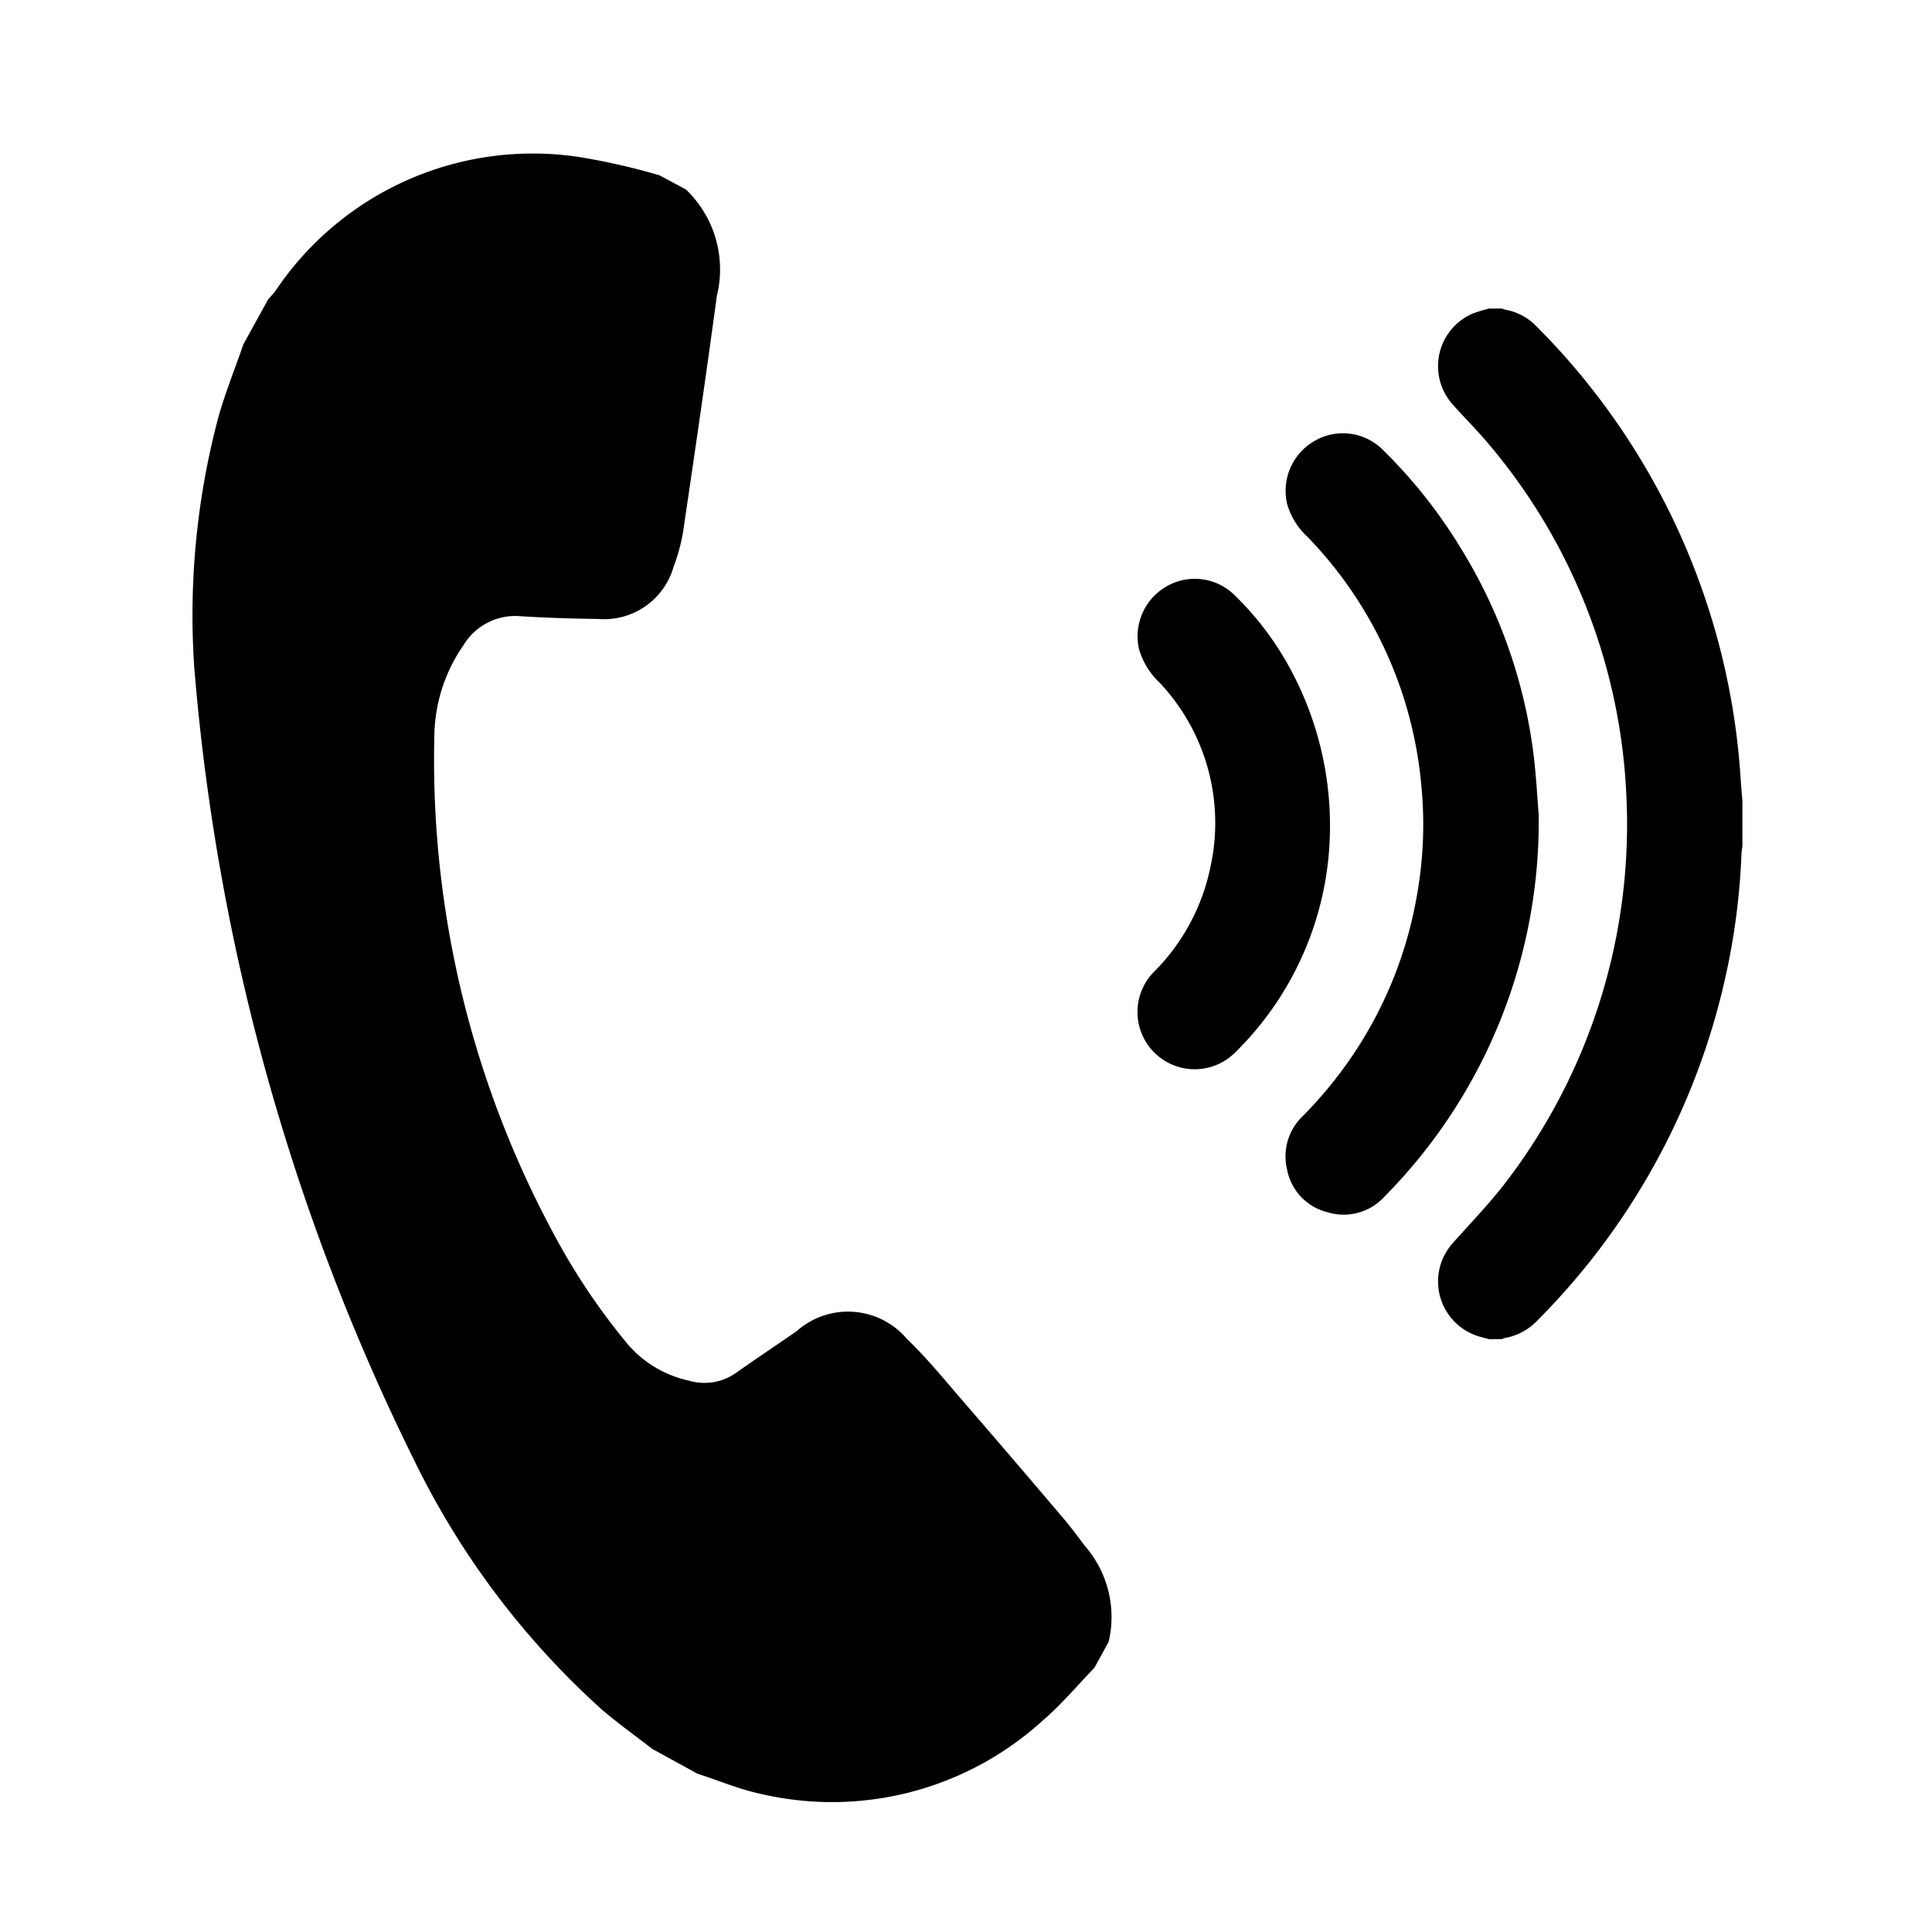 <svg xmlns="http://www.w3.org/2000/svg" xmlns:xlink="http://www.w3.org/1999/xlink" width="50" height="50" viewBox="0 0 50 50">
  <defs>
    <clipPath id="clip-Prancheta_4">
      <rect width="50" height="50"/>
    </clipPath>
  </defs>
  <g id="Prancheta_4" data-name="Prancheta – 4" clip-path="url(#clip-Prancheta_4)">
    <g id="Grupo_182" data-name="Grupo 182" transform="translate(-6259.14 -3148.879)">
      <path id="Caminho_6685" data-name="Caminho 6685" d="M6280.169,3153.783a2.862,2.862,0,0,1,.8,2.753c-.275,2.039-.574,4.074-.874,6.109a4.9,4.9,0,0,1-.247.906,1.868,1.868,0,0,1-1.94,1.347c-.673-.009-1.35-.029-2.023-.072a1.569,1.569,0,0,0-1.475.753,4.21,4.21,0,0,0-.751,2.287,25.868,25.868,0,0,0,3.348,13.417,16.944,16.944,0,0,0,1.669,2.4,2.9,2.9,0,0,0,1.571.927,1.416,1.416,0,0,0,1.23-.21c.514-.362,1.037-.71,1.554-1.068a2,2,0,0,1,2.859.2c.5.479.945,1.024,1.4,1.551q1.288,1.488,2.563,2.991c.22.255.427.522.624.794a2.8,2.8,0,0,1,.632,2.5l-.37.675c-.441.454-.849.947-1.328,1.356a8.1,8.1,0,0,1-7.329,1.9c-.551-.12-1.077-.343-1.617-.518l-1.165-.639c-.43-.334-.876-.653-1.291-1.005a21.088,21.088,0,0,1-4.833-6.385,56.632,56.632,0,0,1-5.731-20.592,19.941,19.941,0,0,1,.636-6.531c.18-.622.424-1.227.635-1.839l.641-1.164c.068-.078.142-.15.2-.235a8.015,8.015,0,0,1,7.839-3.45,16.987,16.987,0,0,1,2.091.476Z" transform="translate(-3.277 0)" fill="#000"/>
      <path id="Caminho_6686" data-name="Caminho 6686" d="M6464.739,3210.67c-.093-.025-.187-.047-.279-.076a1.484,1.484,0,0,1-.661-2.408c.438-.495.9-.971,1.308-1.492a15.234,15.234,0,0,0,3.184-10.116,15.1,15.1,0,0,0-3.532-9.038c-.306-.37-.651-.708-.969-1.069a1.482,1.482,0,0,1,.527-2.344,4.2,4.2,0,0,1,.422-.129h.333a.888.888,0,0,0,.089.03,1.475,1.475,0,0,1,.786.412,18.185,18.185,0,0,1,5.3,11.69c.013.207.032.414.049.621v1.166a1.452,1.452,0,0,0-.024.164,17.611,17.611,0,0,1-.424,3.254,18.139,18.139,0,0,1-4.851,8.844,1.523,1.523,0,0,1-.863.464.363.363,0,0,0-.061.026Z" transform="translate(-167.062 -27.134)" fill="#000"/>
      <path id="Caminho_6687" data-name="Caminho 6687" d="M6439.166,3219.037a13.792,13.792,0,0,1-3.979,9.877,1.432,1.432,0,0,1-1.5.413,1.407,1.407,0,0,1-1.034-1.109,1.44,1.44,0,0,1,.418-1.386,10.9,10.9,0,0,0,1.267-1.542,10.63,10.63,0,0,0,1.689-4.231,10.364,10.364,0,0,0,.1-2.794,10.6,10.6,0,0,0-2.941-6.41,1.844,1.844,0,0,1-.532-.859,1.491,1.491,0,0,1,.7-1.62,1.458,1.458,0,0,1,1.748.194,12.98,12.98,0,0,1,2.023,2.534,13.275,13.275,0,0,1,1.883,5.192C6439.1,3217.952,6439.13,3218.619,6439.166,3219.037Z" transform="translate(-140.205 -49.079)" fill="#000"/>
      <path id="Caminho_6688" data-name="Caminho 6688" d="M6407.681,3245.088a8.19,8.19,0,0,1-2.429,5.7,1.481,1.481,0,0,1-2.142-2.046,5.354,5.354,0,0,0,1.475-2.718,5.292,5.292,0,0,0-1.316-4.786,1.941,1.941,0,0,1-.529-.863,1.49,1.49,0,0,1,.688-1.611,1.464,1.464,0,0,1,1.752.181,7.833,7.833,0,0,1,1.532,2.048A8.517,8.517,0,0,1,6407.681,3245.088Z" transform="translate(-114.122 -74.695)" fill="#000"/>
    </g>
  </g>
</svg>
